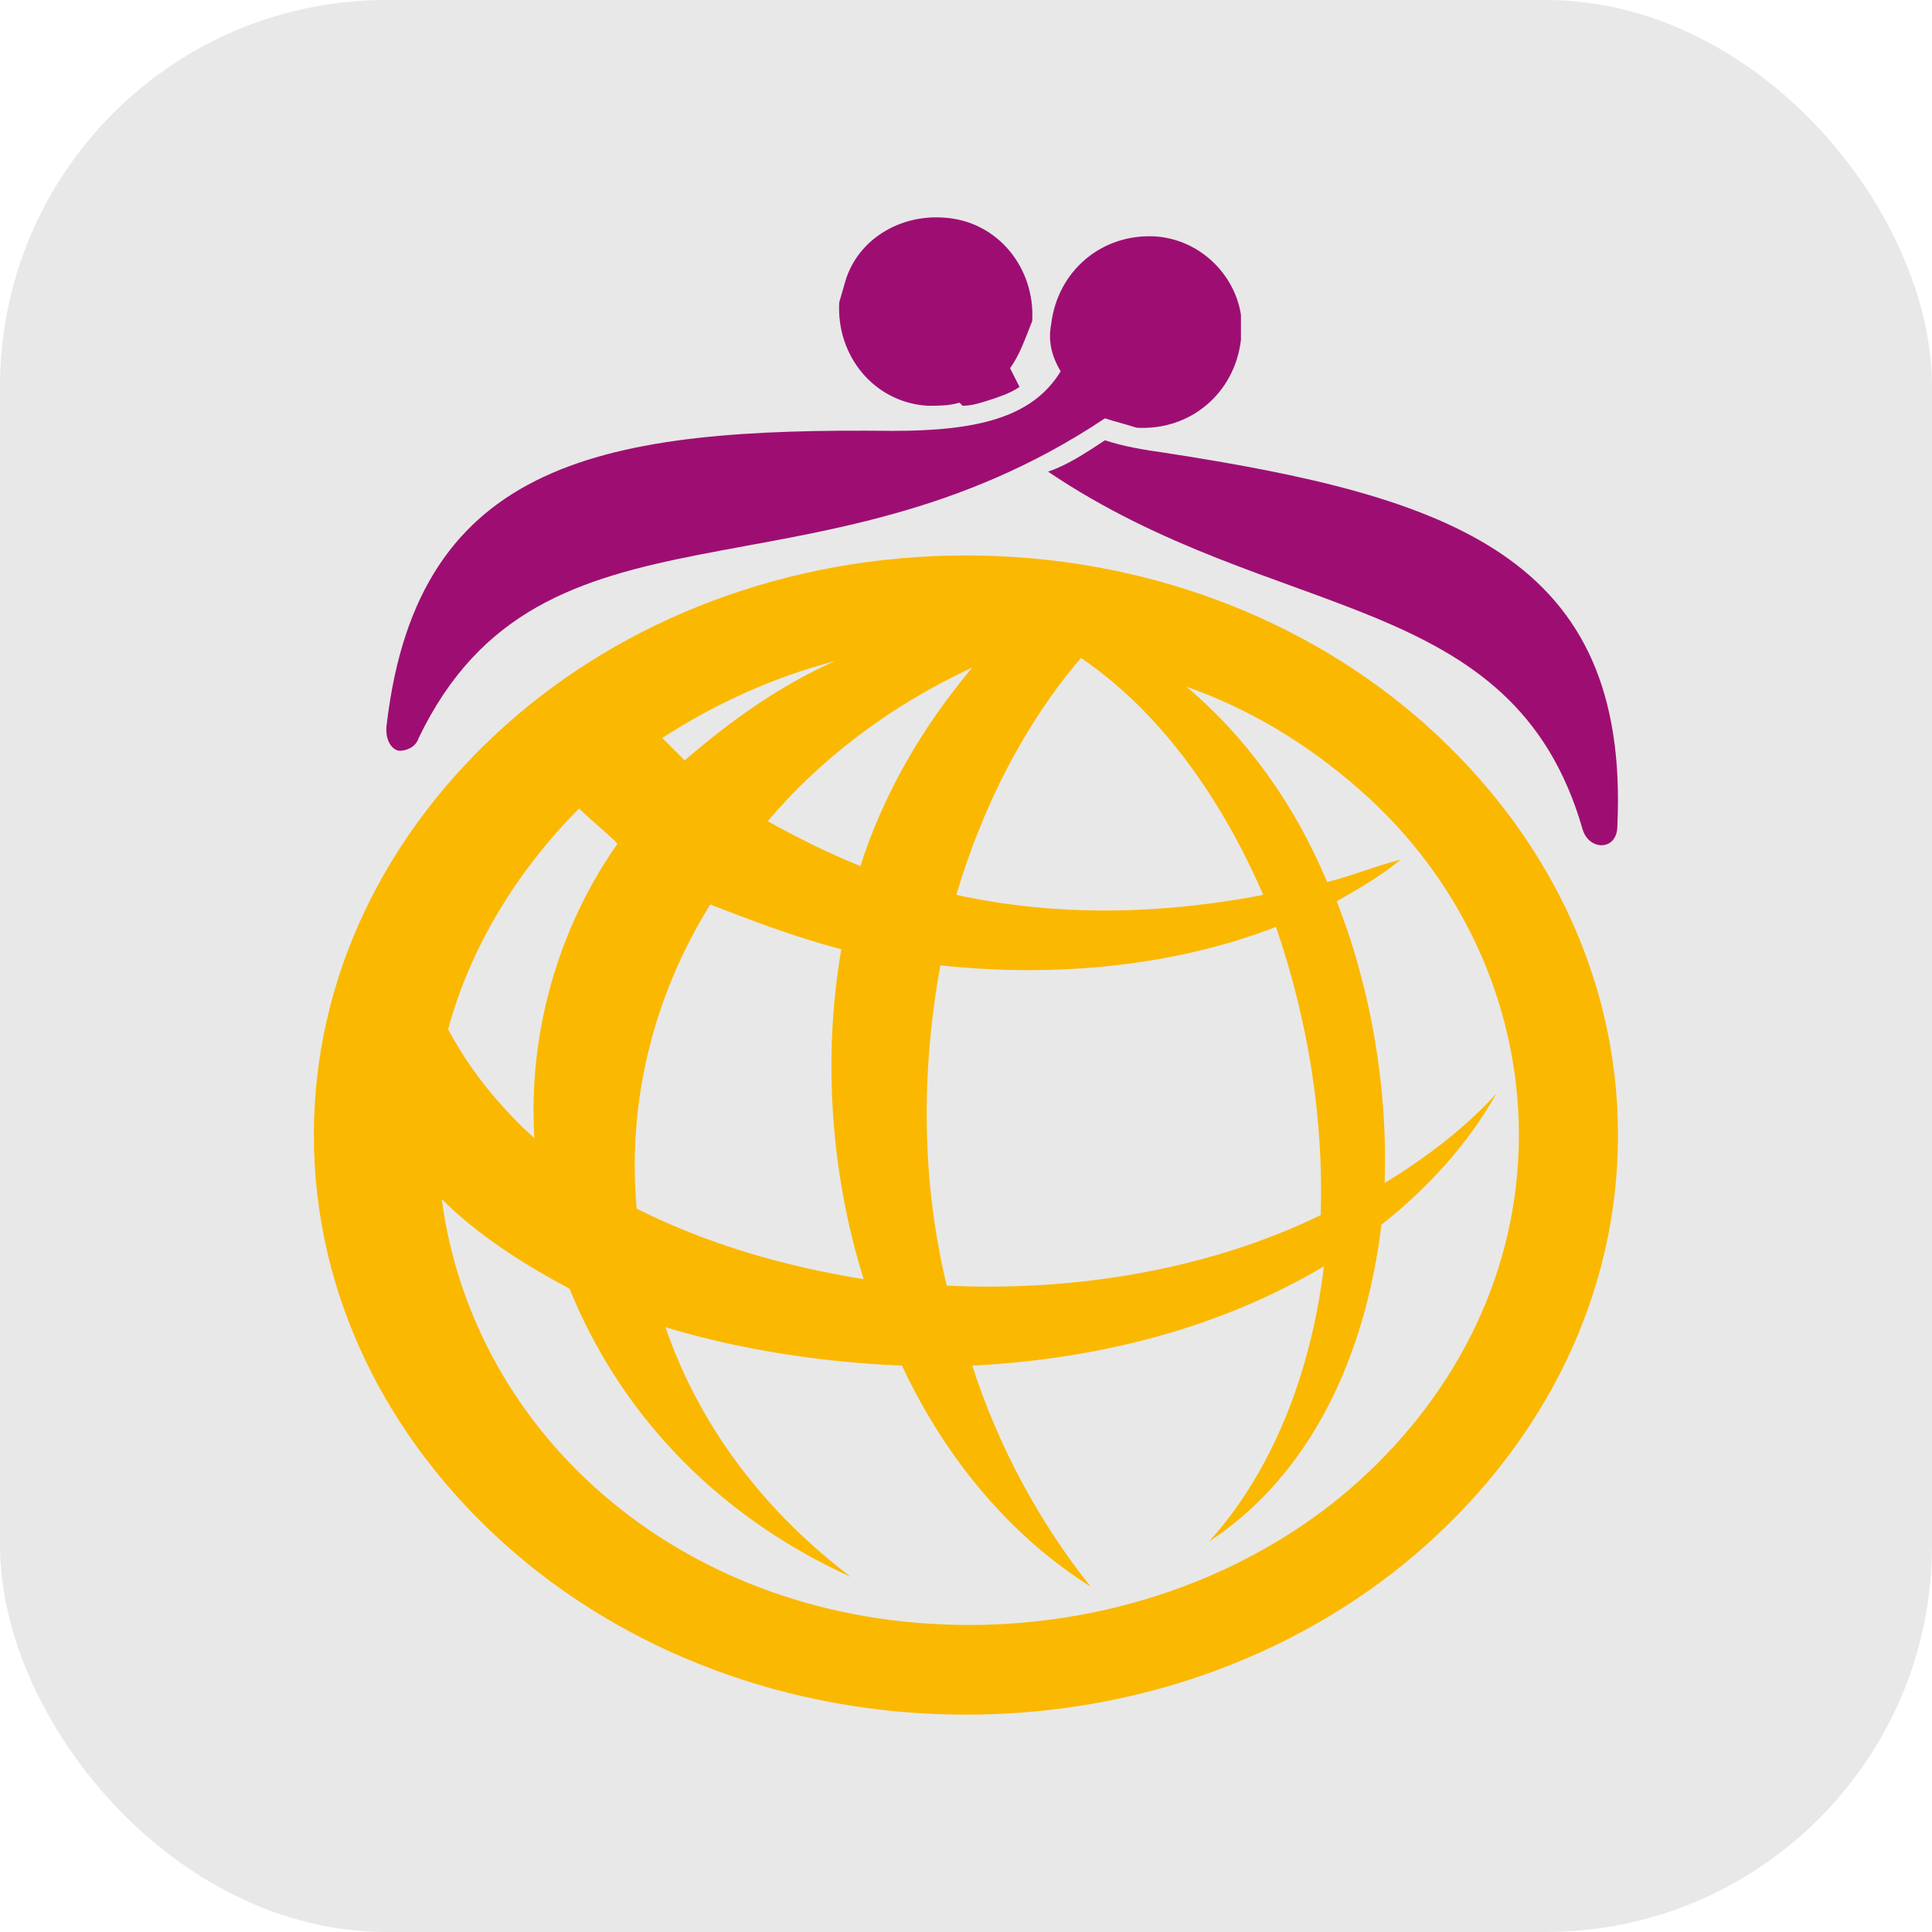 <svg width="80" height="80" viewBox="0 0 80 80" fill="none" xmlns="http://www.w3.org/2000/svg">
<g clip-path="url(#clip0_2140_228)">
<rect width="80" height="80" rx="16" fill="#E8E8E8"/>
<path fill-rule="evenodd" clip-rule="evenodd" d="M45.753 18.231C46.539 18.49 47.325 18.62 48.242 18.75C60.029 20.568 67.495 23.035 66.971 34.203C66.971 35.242 65.792 35.242 65.53 34.333C62.648 24.334 52.826 25.892 43.396 19.529C44.182 19.27 44.968 18.75 45.753 18.231ZM41.824 15.244L42.217 16.023C41.824 16.283 41.431 16.413 41.038 16.543C40.645 16.672 40.252 16.802 39.86 16.802L39.729 16.672C39.336 16.802 38.812 16.802 38.419 16.802C36.193 16.672 34.621 14.725 34.752 12.517L35.014 11.608C35.538 9.92 37.24 8.881 39.074 9.011C41.3 9.14 42.872 11.088 42.741 13.296C42.479 13.945 42.217 14.725 41.824 15.244ZM43.92 15.374C42.741 17.322 40.383 17.841 36.978 17.841C25.06 17.711 17.333 19.01 16.023 29.918C15.892 30.698 16.285 31.087 16.547 31.087C16.809 31.087 17.202 30.957 17.333 30.567C22.44 19.919 33.704 25.373 45.753 17.322C46.146 17.452 46.67 17.581 47.063 17.711C49.289 17.841 51.123 16.283 51.385 14.075C51.385 13.686 51.385 13.426 51.385 13.036C51.123 11.348 49.682 9.92 47.849 9.79C45.622 9.66 43.789 11.218 43.527 13.426C43.396 14.075 43.527 14.725 43.92 15.374Z" fill="#9E0E72"/>
<path fill-rule="evenodd" clip-rule="evenodd" d="M34.835 39.309C34.041 43.95 34.438 48.724 35.761 52.967C32.453 52.436 29.276 51.508 26.364 50.049C25.967 45.674 27.026 41.298 29.409 37.453C31.129 38.116 32.85 38.779 34.835 39.309ZM23.982 33.475C21.468 35.994 19.482 39.176 18.556 42.624C19.482 44.348 20.673 45.806 22.129 47.132C21.864 42.889 23.055 38.514 25.57 34.933C25.041 34.403 24.512 34.005 23.982 33.475ZM34.57 27.375C32.055 28.038 29.673 29.099 27.423 30.558L28.35 31.486C30.203 29.895 32.188 28.436 34.57 27.375ZM52.306 37.055C50.585 33.077 48.07 29.497 44.761 27.243C42.379 30.027 40.658 33.475 39.6 37.055C43.835 37.983 48.203 37.85 52.306 37.055ZM54.688 50.315C54.82 46.337 54.159 42.226 52.835 38.381C48.732 39.972 43.835 40.502 38.938 39.972C38.144 44.348 38.144 48.856 39.202 53.232C44.497 53.497 50.056 52.569 54.688 50.315ZM49.129 28.436C51.644 30.558 53.629 33.342 54.953 36.525C56.011 36.259 56.938 35.862 57.997 35.596C57.203 36.259 56.276 36.79 55.35 37.32C56.806 41.033 57.467 45.143 57.335 48.989C59.056 47.928 60.644 46.735 61.967 45.276C60.776 47.398 59.056 49.254 57.203 50.712C56.541 56.149 54.291 61.055 50.056 63.839C52.703 60.922 54.291 56.812 54.82 52.436C50.585 54.956 45.556 56.281 40.261 56.547C41.32 59.862 43.041 63.044 45.158 65.696C41.982 63.707 39.202 60.525 37.35 56.547C34.041 56.414 30.6 55.884 27.555 54.956C28.879 58.801 31.394 62.381 35.232 65.298C29.409 62.646 25.57 58.27 23.585 53.364C21.6 52.303 19.747 51.11 18.291 49.651C19.614 59.596 28.482 67.287 40.129 67.287C46.349 67.287 52.173 65.033 56.276 61.32C60.379 57.608 62.894 52.569 62.894 47C62.894 41.431 60.379 36.259 56.276 32.679C54.159 30.823 51.776 29.364 49.129 28.436ZM39.997 23C47.408 23 54.159 25.652 59.056 30.027C63.953 34.403 66.997 40.37 66.997 47C66.997 53.63 63.953 59.596 59.056 63.972C54.159 68.348 47.408 71 39.997 71C32.585 71 25.835 68.348 20.938 63.972C16.041 59.596 12.997 53.63 12.997 47C12.997 40.37 16.041 34.403 20.938 30.027C25.835 25.652 32.585 23 39.997 23ZM40.261 27.641C38.144 30.16 36.556 32.944 35.629 35.862C34.306 35.331 32.982 34.668 31.791 34.005C33.908 31.486 36.82 29.232 40.261 27.641Z" fill="#FBB800"/>
</g>
<defs>
<clipPath id="clip0_2140_228">
<rect width="80" height="80" fill="white"/>
</clipPath>
</defs>
</svg>
